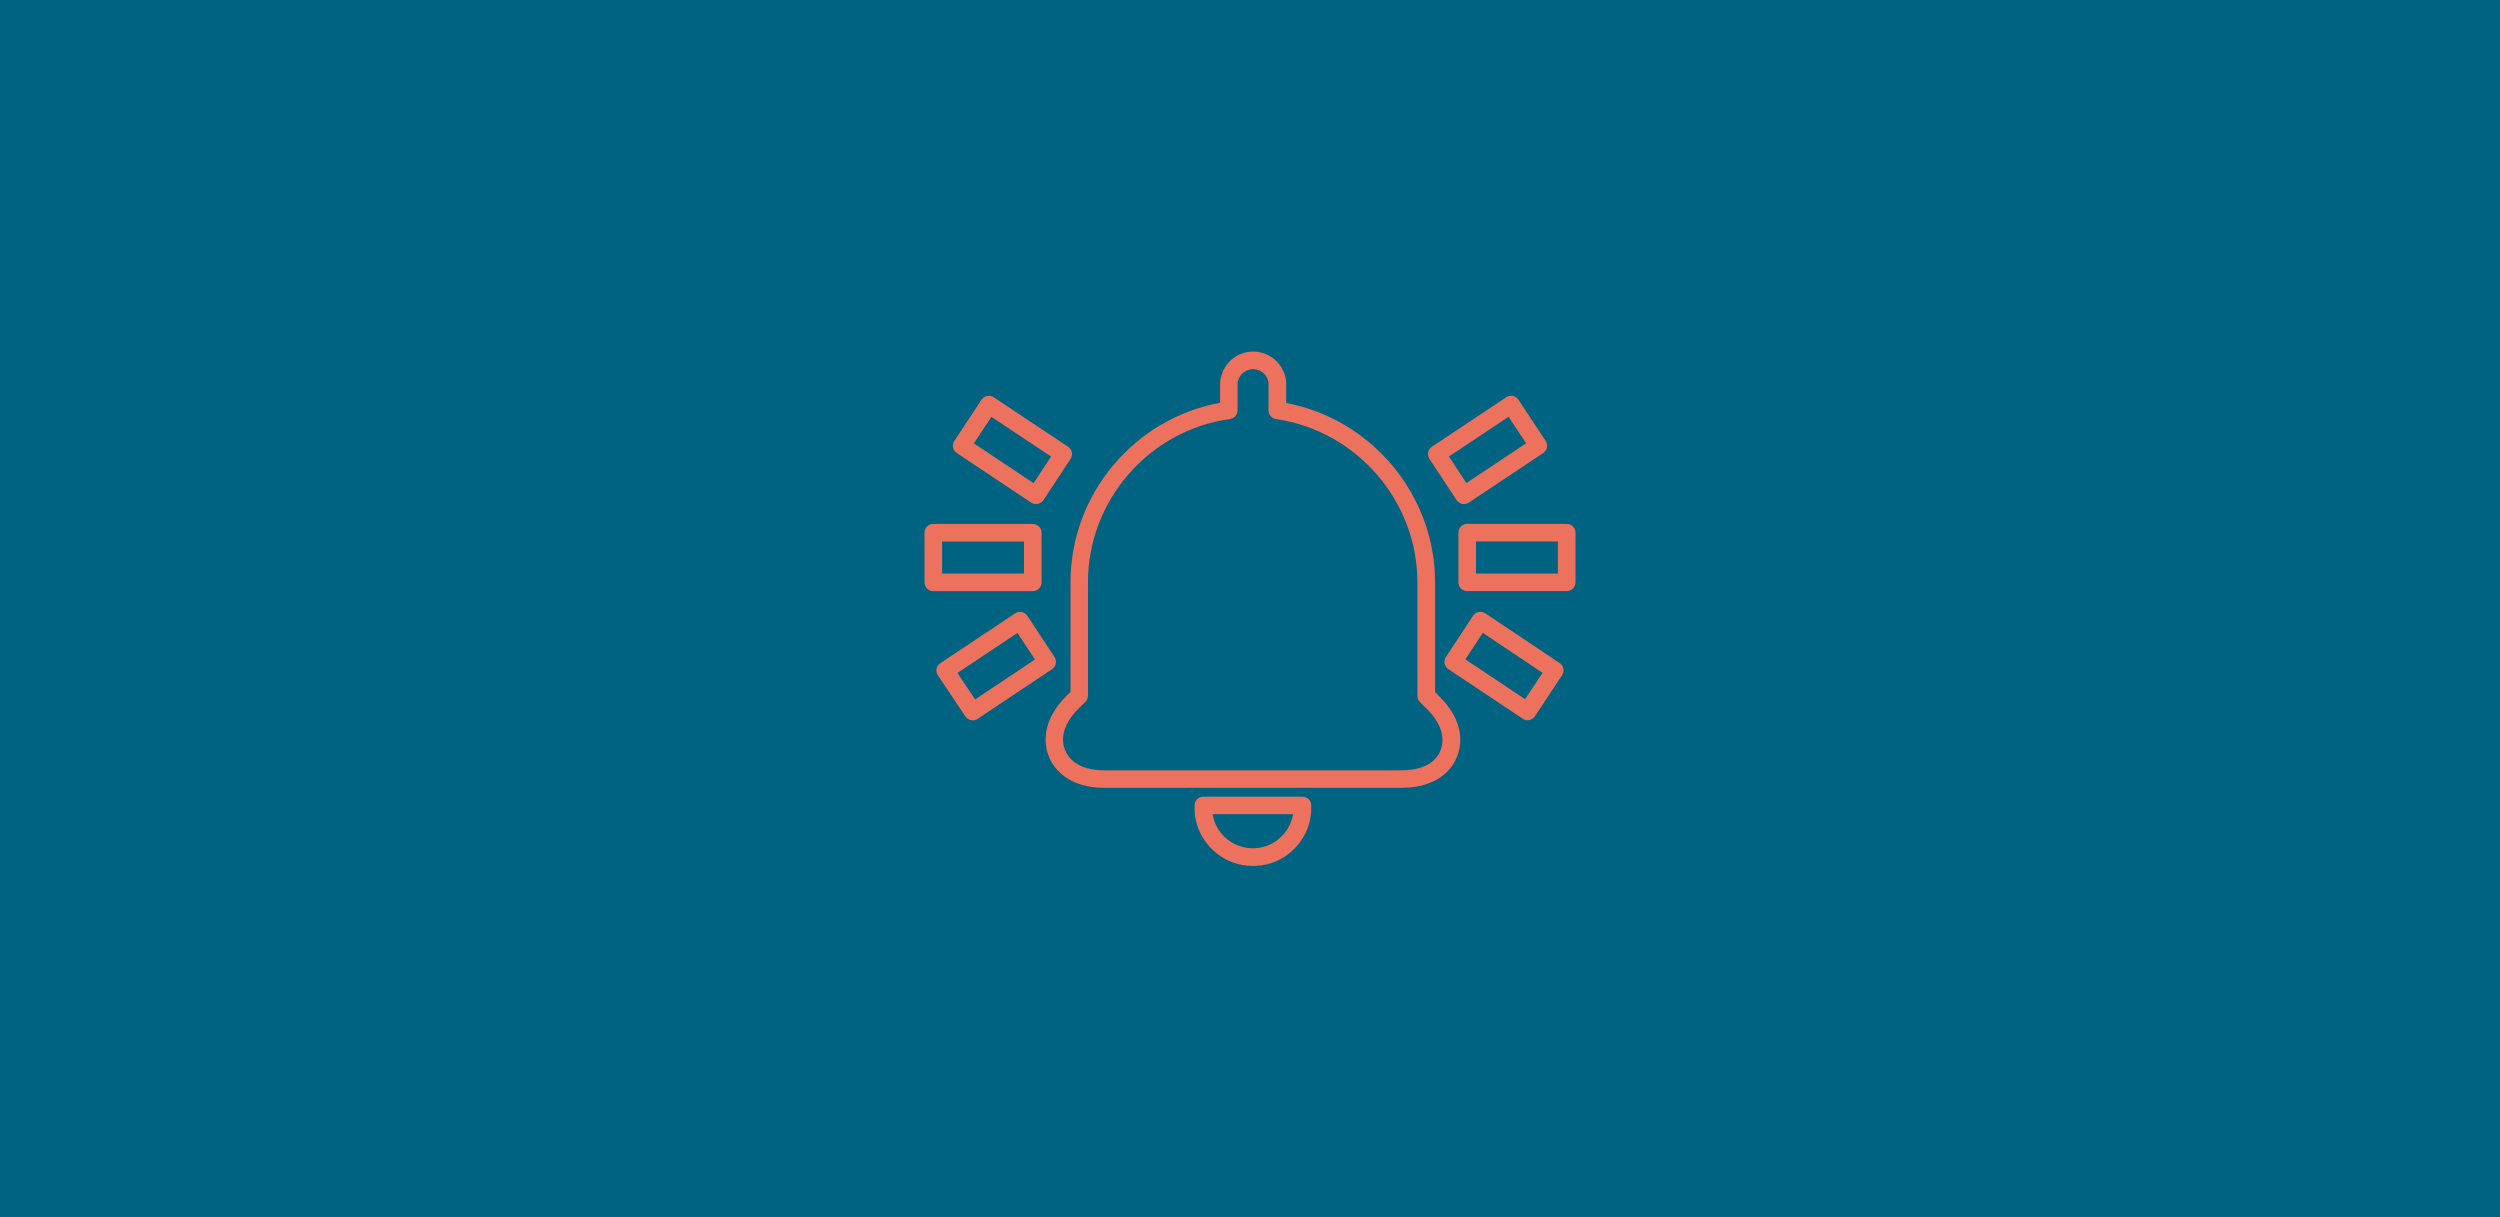 <svg xmlns="http://www.w3.org/2000/svg" xmlns:xlink="http://www.w3.org/1999/xlink" id="ICON_Pfad" x="0px" y="0px" viewBox="0 0 384 187" xml:space="preserve"><rect fill="#006382" width="384" height="187"></rect><g>	<path fill="#ED725D" d="M192.42,133.01c-2.24,0-4.38-0.83-6.04-2.36c-1.77-1.62-2.8-3.83-2.9-6.22c-0.01-0.27-0.01-0.56,0.01-0.83  c0.06-0.7,0.65-1.23,1.35-1.23h15.22c0.72,0,1.32,0.57,1.35,1.29c0.11,2.39-0.73,4.68-2.35,6.45c-1.62,1.77-3.83,2.8-6.22,2.9  C192.68,133.01,192.55,133.01,192.42,133.01z M186.25,125.06c0.23,1.38,0.91,2.63,1.95,3.59c1.24,1.13,2.83,1.71,4.5,1.64  s3.22-0.79,4.35-2.03c0.84-0.91,1.37-2.02,1.57-3.21h-12.37V125.06z M215.28,121.01h-45.66c-5.92,0-7.92-3.35-8.51-4.79  c-0.59-1.45-1.48-5.27,2.84-9.47l0.48-0.47V89.43c0-13.51,9.8-25.15,22.97-27.56v-3.01c0.18-2.88,2.58-5.02,5.39-4.85  c2.57,0.15,4.62,2.2,4.77,4.78v3.11c13.12,2.47,22.87,14.12,22.87,27.55v16.86l0.51,0.51c4.18,4.07,3.57,7.69,2.83,9.48  C223.36,117.38,221.49,121.01,215.28,121.01z M192.48,56.7c-1.26,0-2.31,0.98-2.39,2.24v4.08c0,0.67-0.5,1.25-1.17,1.34  c-12.43,1.73-21.81,12.5-21.81,25.07v17.42c0,0.36-0.15,0.71-0.41,0.97l-0.89,0.87c-3.03,2.95-2.69,5.35-2.22,6.52  c0.47,1.16,1.88,3.11,6.01,3.11h45.66c4.36,0,5.63-2.1,5.98-3c0.49-1.2,0.84-3.59-2.21-6.56l-0.92-0.91  c-0.26-0.25-0.4-0.6-0.4-0.96V89.44c0-12.49-9.33-23.27-21.71-25.07c-0.67-0.1-1.16-0.67-1.16-1.34v-4.17  c-0.07-1.13-1.02-2.09-2.23-2.15C192.58,56.71,192.53,56.7,192.48,56.7z M149.41,110.65c-0.44,0-0.86-0.21-1.12-0.6l-4.23-6.31  c-0.2-0.3-0.27-0.66-0.2-1.02c0.07-0.35,0.28-0.66,0.58-0.86l11.48-7.65c0.3-0.2,0.67-0.27,1.02-0.2s0.66,0.28,0.86,0.58l4.17,6.33  c0.41,0.62,0.24,1.45-0.38,1.87l-11.42,7.62C149.93,110.58,149.67,110.65,149.41,110.65z M147.06,103.37l2.73,4.06l9.18-6.13  l-2.69-4.08L147.06,103.37z M234.64,110.63c-0.27,0-0.53-0.08-0.75-0.23l-11.42-7.62c-0.62-0.41-0.79-1.25-0.38-1.87l4.17-6.33  c0.2-0.3,0.51-0.51,0.86-0.58s0.72,0,1.02,0.2l11.42,7.65c0.62,0.41,0.79,1.25,0.37,1.87l-4.17,6.3c-0.2,0.3-0.51,0.51-0.86,0.58  C234.81,110.62,234.72,110.63,234.64,110.63z M225.08,101.28l9.18,6.12l2.68-4.05l-9.18-6.14L225.08,101.28z M158.64,90.8h-15.29  c-0.75,0-1.35-0.61-1.35-1.35v-7.62c0-0.75,0.61-1.35,1.35-1.35h15.29c0.75,0,1.35,0.61,1.35,1.35v7.62  C159.99,90.2,159.38,90.8,158.64,90.8z M144.7,88.1h12.58v-4.92H144.7V88.1z M240.65,90.79h-15.29c-0.75,0-1.35-0.61-1.35-1.35  v-7.62c0-0.75,0.6-1.35,1.35-1.35h15.29c0.75,0,1.35,0.61,1.35,1.35v7.62C242,90.19,241.4,90.79,240.65,90.79z M226.71,88.09h12.58  v-4.92h-12.58V88.09z M159.14,77.43c-0.26,0-0.53-0.08-0.75-0.23l-11.42-7.61c-0.62-0.41-0.79-1.25-0.38-1.87l4.17-6.32  c0.2-0.3,0.51-0.51,0.86-0.58c0.35-0.07,0.72,0,1.02,0.2l11.42,7.6c0.62,0.41,0.79,1.25,0.38,1.87l-4.17,6.33  c-0.2,0.3-0.51,0.51-0.86,0.58C159.32,77.43,159.23,77.43,159.14,77.43z M149.59,68.1l9.17,6.11l2.69-4.08l-9.17-6.1L149.59,68.1z   M224.86,77.43c-0.09,0-0.18-0.01-0.27-0.03c-0.35-0.07-0.66-0.28-0.86-0.58l-4.17-6.33c-0.41-0.62-0.24-1.46,0.38-1.87l11.42-7.6  c0.3-0.2,0.67-0.27,1.02-0.2s0.66,0.28,0.86,0.58l4.17,6.32c0.41,0.62,0.24,1.46-0.38,1.87l-11.42,7.61  C225.38,77.35,225.12,77.43,224.86,77.43z M222.55,70.12l2.69,4.08l9.17-6.11l-2.69-4.07L222.55,70.12z"></path></g></svg>